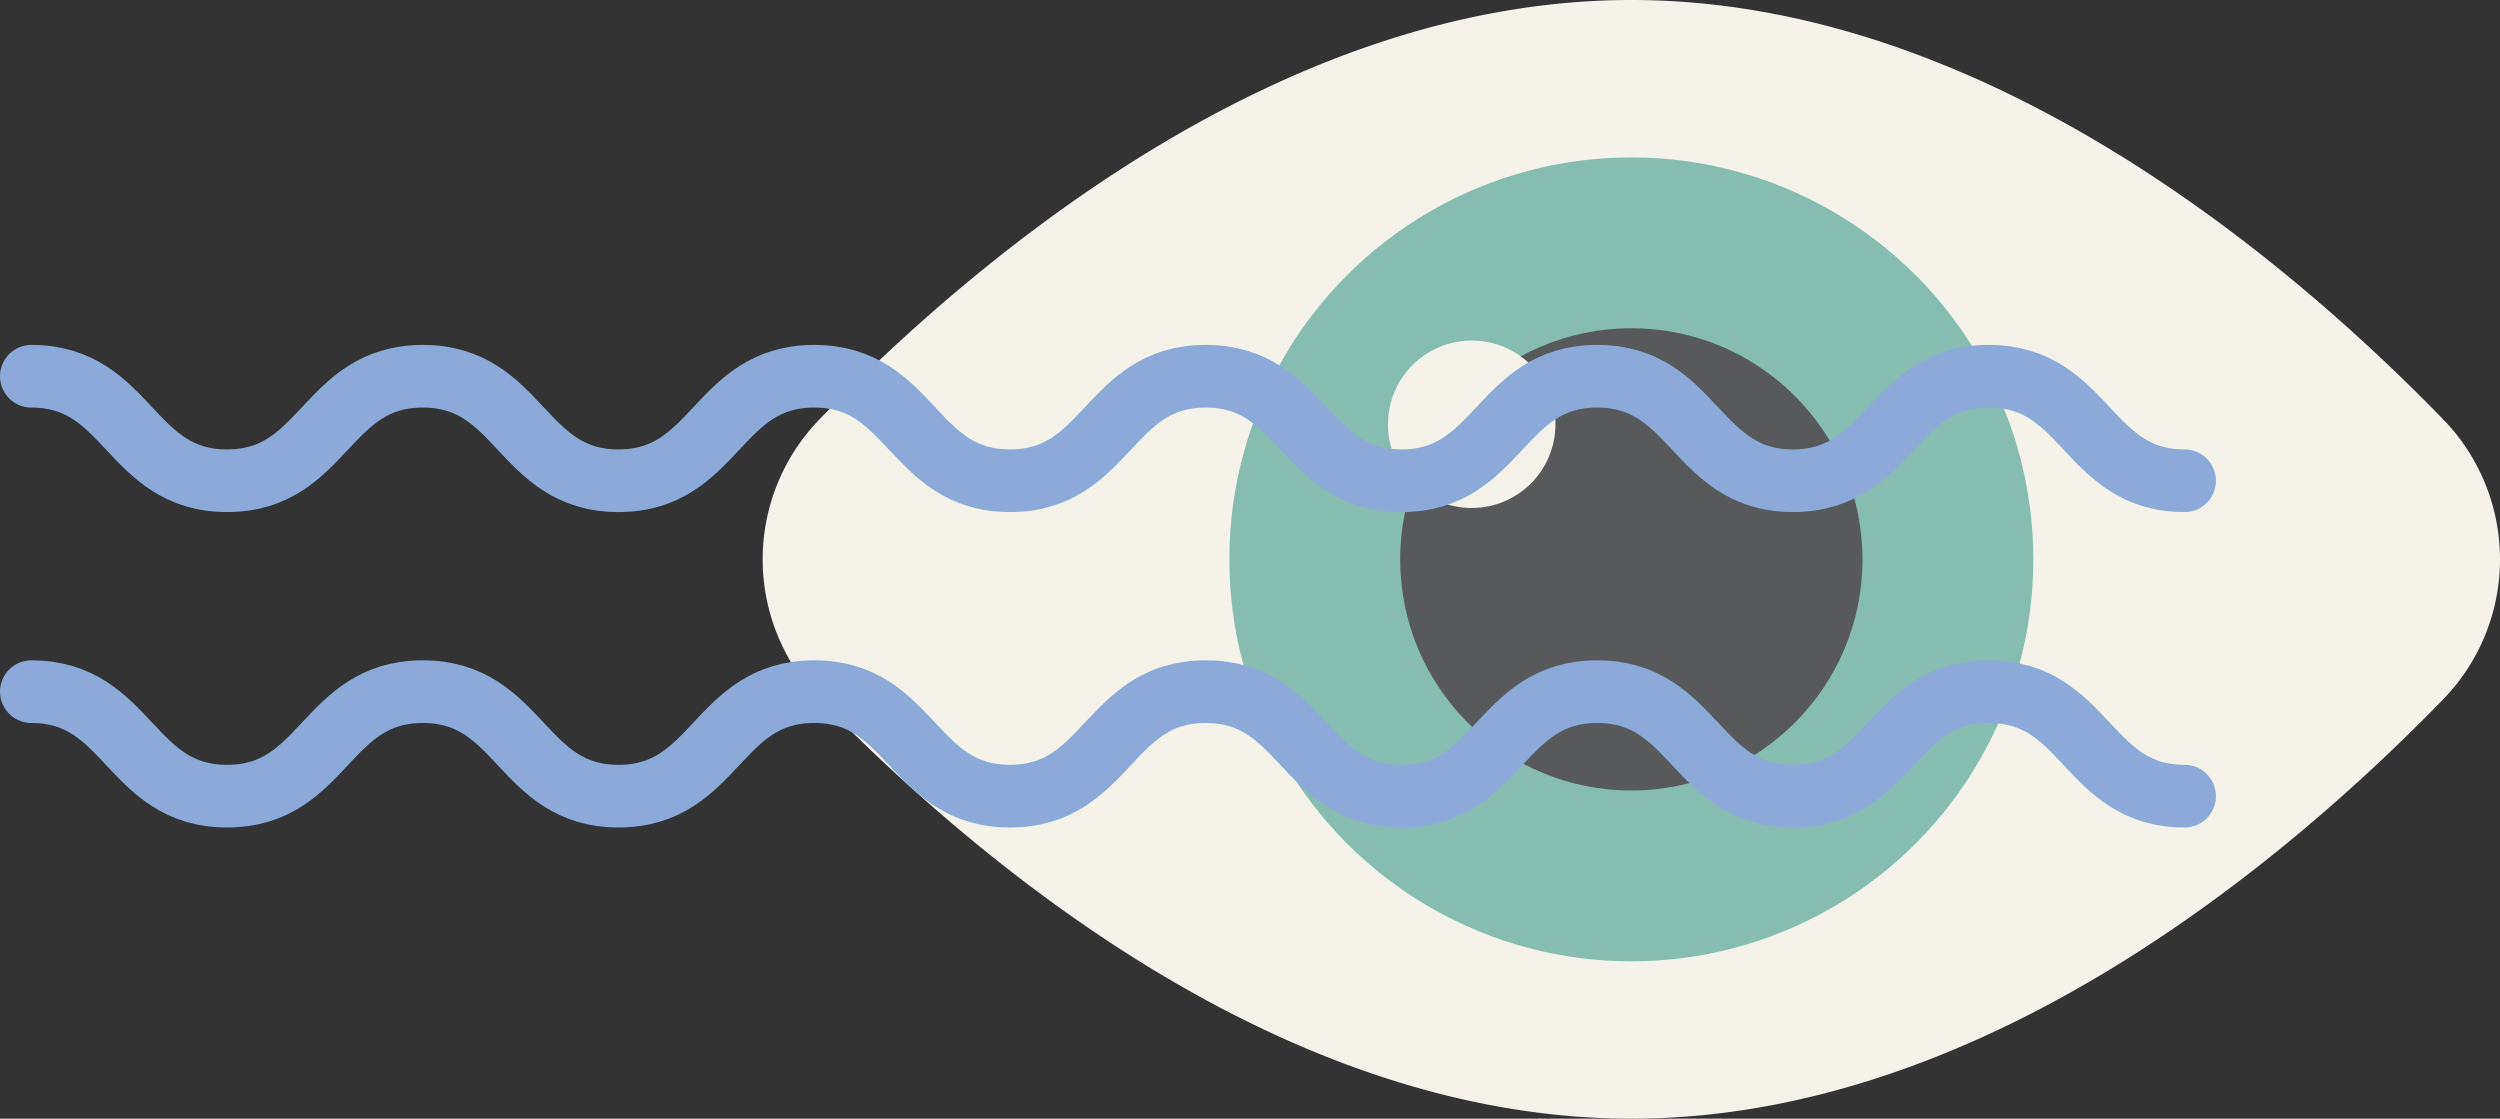 <svg xmlns="http://www.w3.org/2000/svg" viewBox="0 0 372.295 166.59"><rect x="0" y="0" width="372.295" height="166.59" fill="#333333" stroke="none"/><defs><style>      .svg-eye-rf-1 {        fill: #f4f2e9;      }      .svg-eye-rf-2 {        fill: #85bdb0;      }      .svg-eye-rf-3 {        fill: #58595b;      }      .svg-eye-rf-4 {        fill: none;        stroke: #8baad9;        stroke-linecap: round;        stroke-miterlimit: 10;        stroke-width: 9.33px;      }    </style></defs><g id="KindlyEC-Illustrations-18" transform="translate(-41.985 -44.03)"><g id="Group_1460" data-name="Group 1460"><path id="Path_1300" data-name="Path 1300" class="svg-eye-rf-1" d="M405.82,106.48a29.91,29.91,0,0,1,0,41.69c-23.98,24.67-69.14,62.45-120.9,62.45S188,172.84,164.02,148.17a29.911,29.911,0,0,1,0-41.69C188,81.81,233.16,44.03,284.92,44.03s96.92,37.78,120.9,62.45Z"></path><circle id="Ellipse_92" data-name="Ellipse 92" class="svg-eye-rf-2" cx="59.86" cy="59.86" r="59.86" transform="translate(225.06 67.47)"></circle><circle id="Ellipse_93" data-name="Ellipse 93" class="svg-eye-rf-3" cx="34.42" cy="34.42" r="34.42" transform="translate(250.5 92.91)"></circle><circle id="Ellipse_94" data-name="Ellipse 94" class="svg-eye-rf-1" cx="12.47" cy="12.47" r="12.47" transform="translate(248.68 94.74)"></circle></g><path id="Path_1301" data-name="Path 1301" class="svg-eye-rf-4" d="M46.65,100.06c14.57,0,14.57,15.56,29.15,15.56s14.57-15.56,29.15-15.56,14.57,15.56,29.14,15.56,14.57-15.56,29.15-15.56,14.57,15.56,29.15,15.56,14.58-15.56,29.15-15.56,14.58,15.56,29.15,15.56,14.58-15.56,29.15-15.56,14.58,15.56,29.15,15.56,14.58-15.56,29.16-15.56,14.58,15.56,29.16,15.56"></path><path id="Path_1302" data-name="Path 1302" class="svg-eye-rf-4" d="M46.65,147.03c14.57,0,14.57,15.56,29.15,15.56s14.57-15.56,29.15-15.56,14.57,15.56,29.14,15.56,14.57-15.56,29.15-15.56,14.57,15.56,29.15,15.56,14.58-15.56,29.15-15.56,14.58,15.56,29.15,15.56,14.58-15.56,29.15-15.56,14.58,15.56,29.15,15.56,14.58-15.56,29.16-15.56,14.58,15.56,29.16,15.56"></path></g></svg>